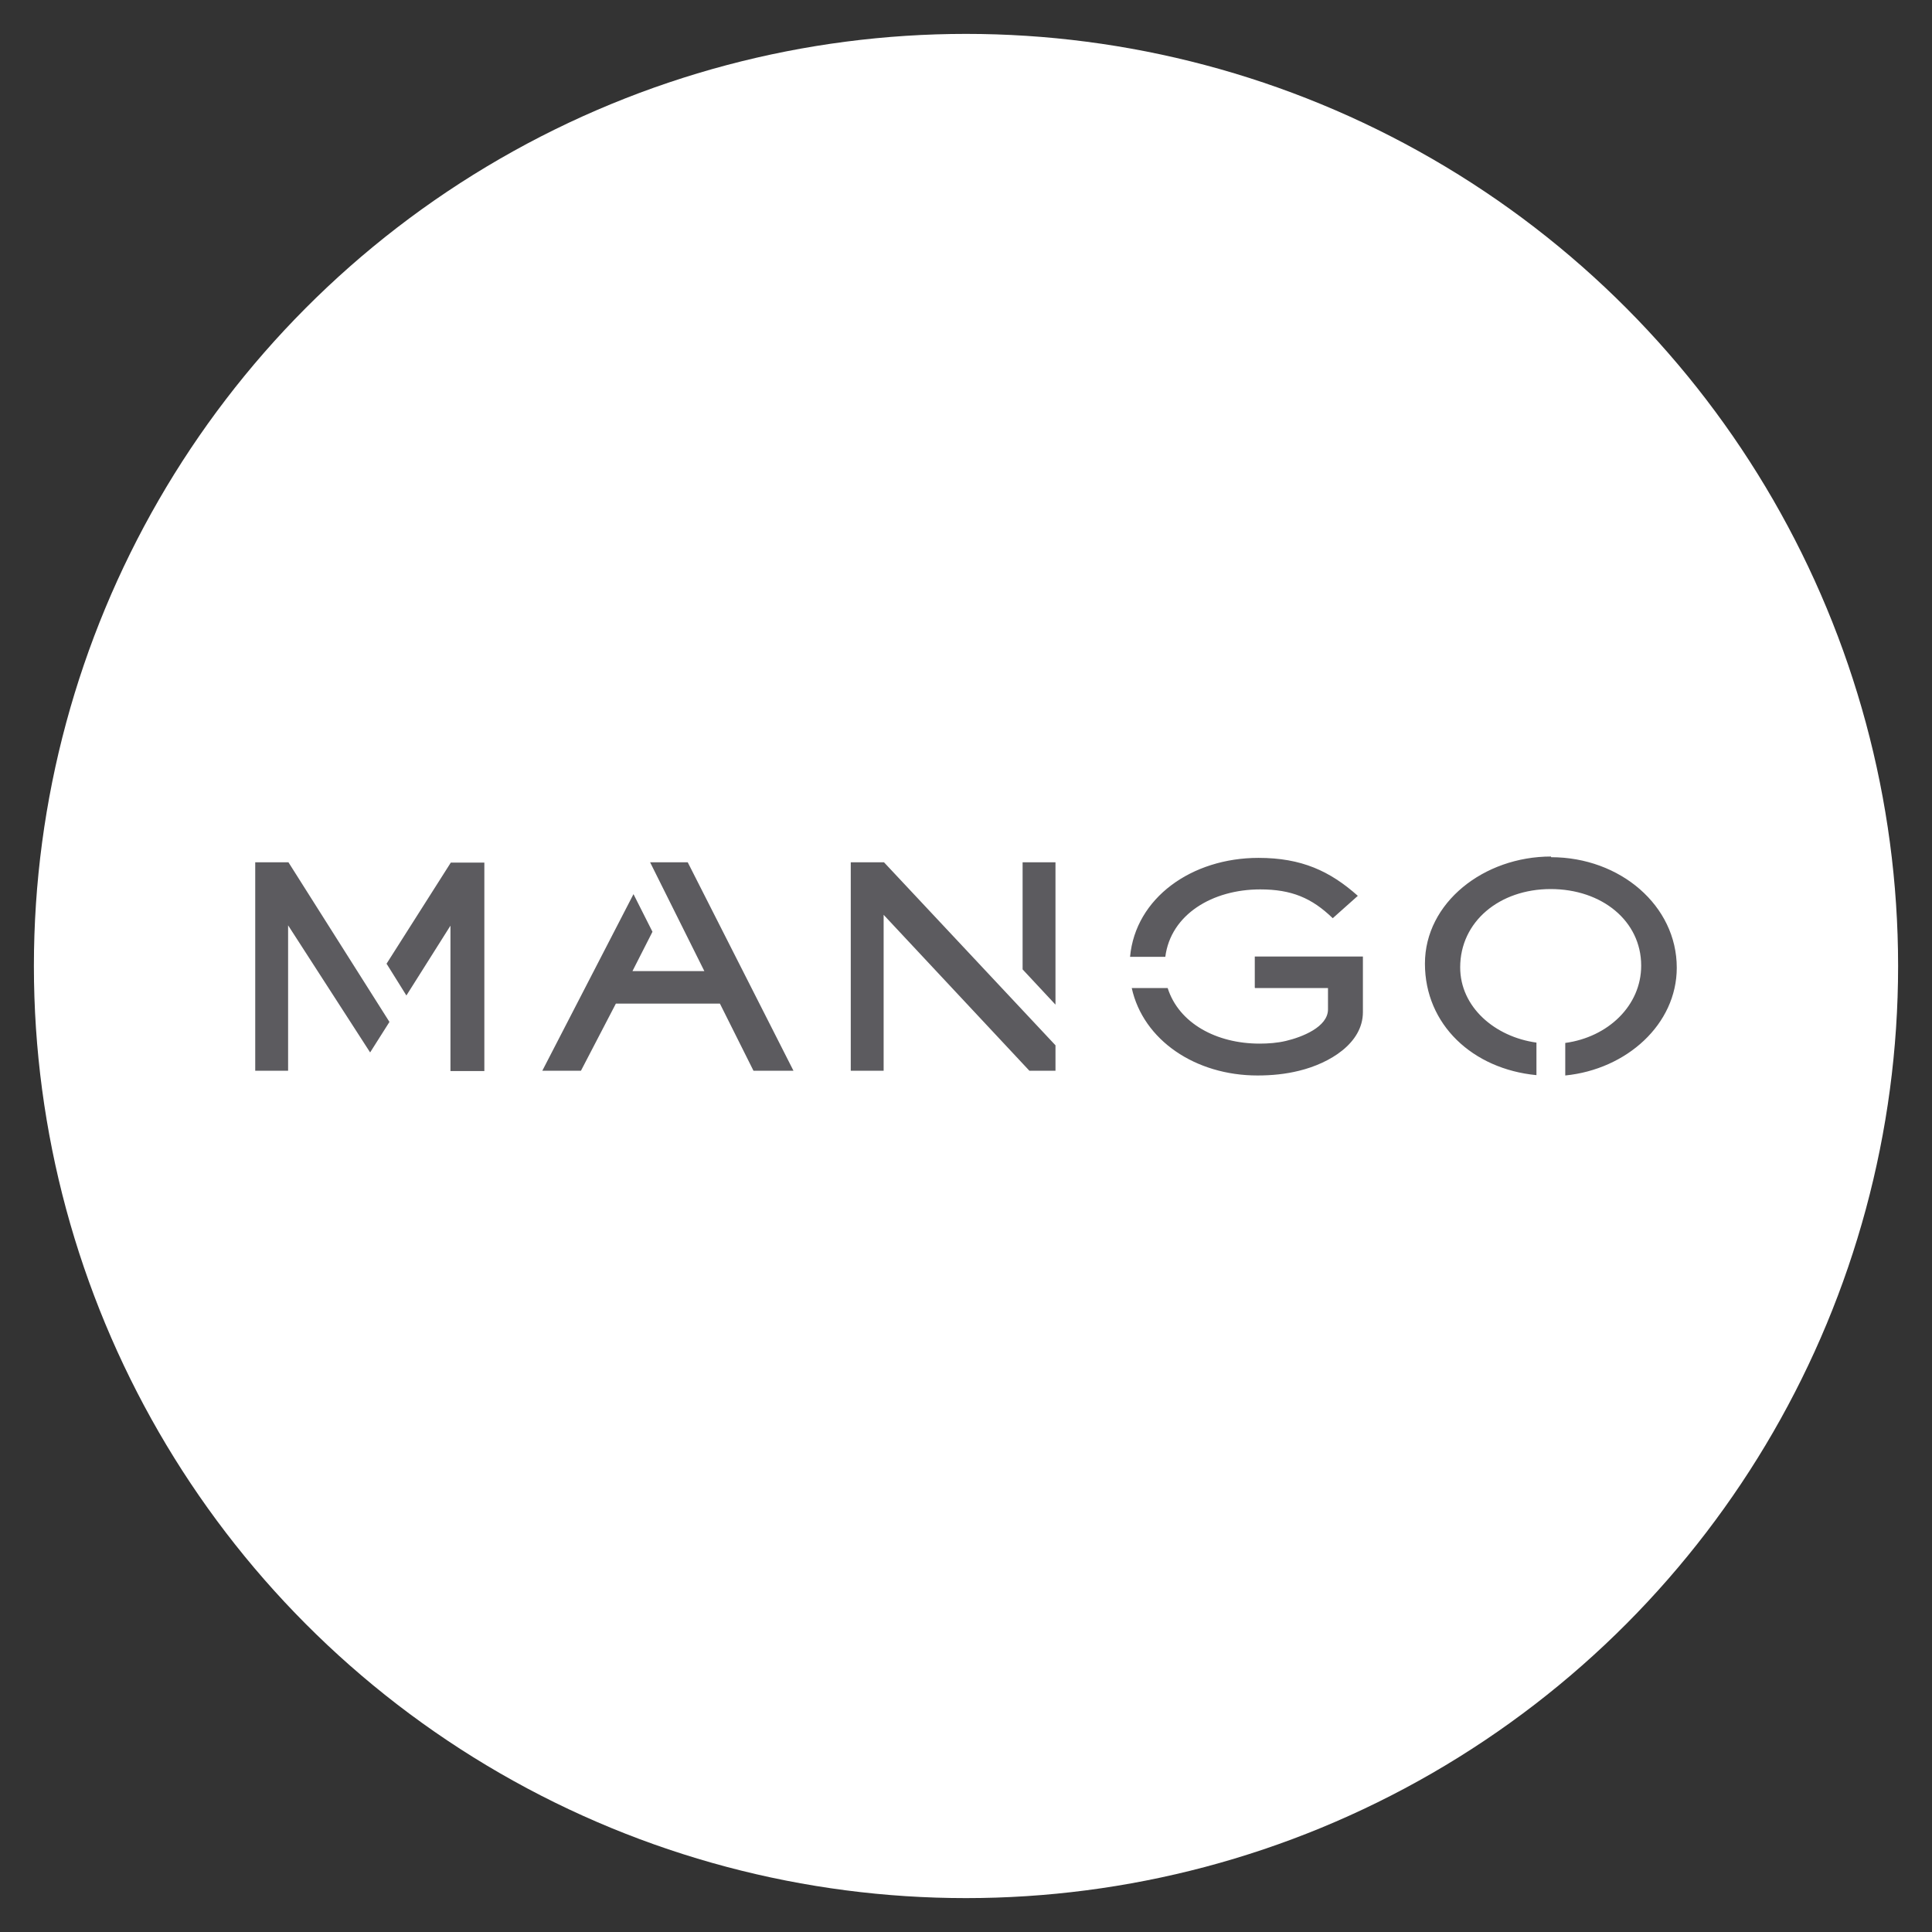 <?xml version="1.0" encoding="UTF-8"?>
<svg id="Capa_1" data-name="Capa 1" xmlns="http://www.w3.org/2000/svg" viewBox="0 0 57 57">
  <rect x="0" y="0" width="57" height="57" fill="#333333" stroke="none"/>
  <defs>
    <style>
      .cls-1 {
        fill: #fff;
      }

      .cls-1, .cls-2 {
        stroke-width: 0px;
      }

      .cls-2 {
        fill: #5c5b5f;
      }
    </style>
  </defs>
  <circle class="cls-1" cx="28.5" cy="28.5" r="27.5"/>
  <path class="cls-2" d="M7.53,25.44v6.15h.97v-4.29l2.42,3.75.57-.9-2.98-4.71h-.98ZM11.41,28.44l.58.93,1.3-2.06v4.29h1v-6.15h-.99l-1.9,2.99ZM19.18,25.44h0s1.6,3.21,1.6,3.21h-2.12l.59-1.16-.56-1.11-2.69,5.21h1.14l1.03-1.98h3.07l.99,1.98h1.18l-3.12-6.15h-1.12ZM25.1,25.44v6.15h.97v-4.6l4.3,4.6h.77v-.75l-5.06-5.4h-.99ZM30.17,28.6l.97,1.04v-4.2h-.97v3.16ZM45.76,25.27c-1.98,0-3.72,1.36-3.72,3.16s1.41,3.11,3.29,3.29v-.96c-1.23-.17-2.25-1.05-2.25-2.22,0-1.35,1.16-2.31,2.67-2.31s2.67.94,2.67,2.26c0,1.18-.98,2.11-2.24,2.28v.96c1.81-.18,3.29-1.51,3.29-3.18,0-1.83-1.67-3.26-3.71-3.26ZM37.18,26.24c.92,0,1.52.25,2.14.85l.74-.66c-.82-.73-1.66-1.12-2.93-1.12-1.97,0-3.63,1.18-3.79,2.92h1.04c.16-1.25,1.39-1.99,2.8-1.99ZM37.03,29.15h2.15v.63c0,.52-.77.82-1.24.93-.25.06-.52.08-.78.08-1.27,0-2.38-.6-2.71-1.64h-1.06c.34,1.54,1.88,2.58,3.71,2.58.42,0,.83-.04,1.23-.14.9-.22,1.88-.81,1.88-1.73v-1.64h-3.19v.92Z"/>
</svg>